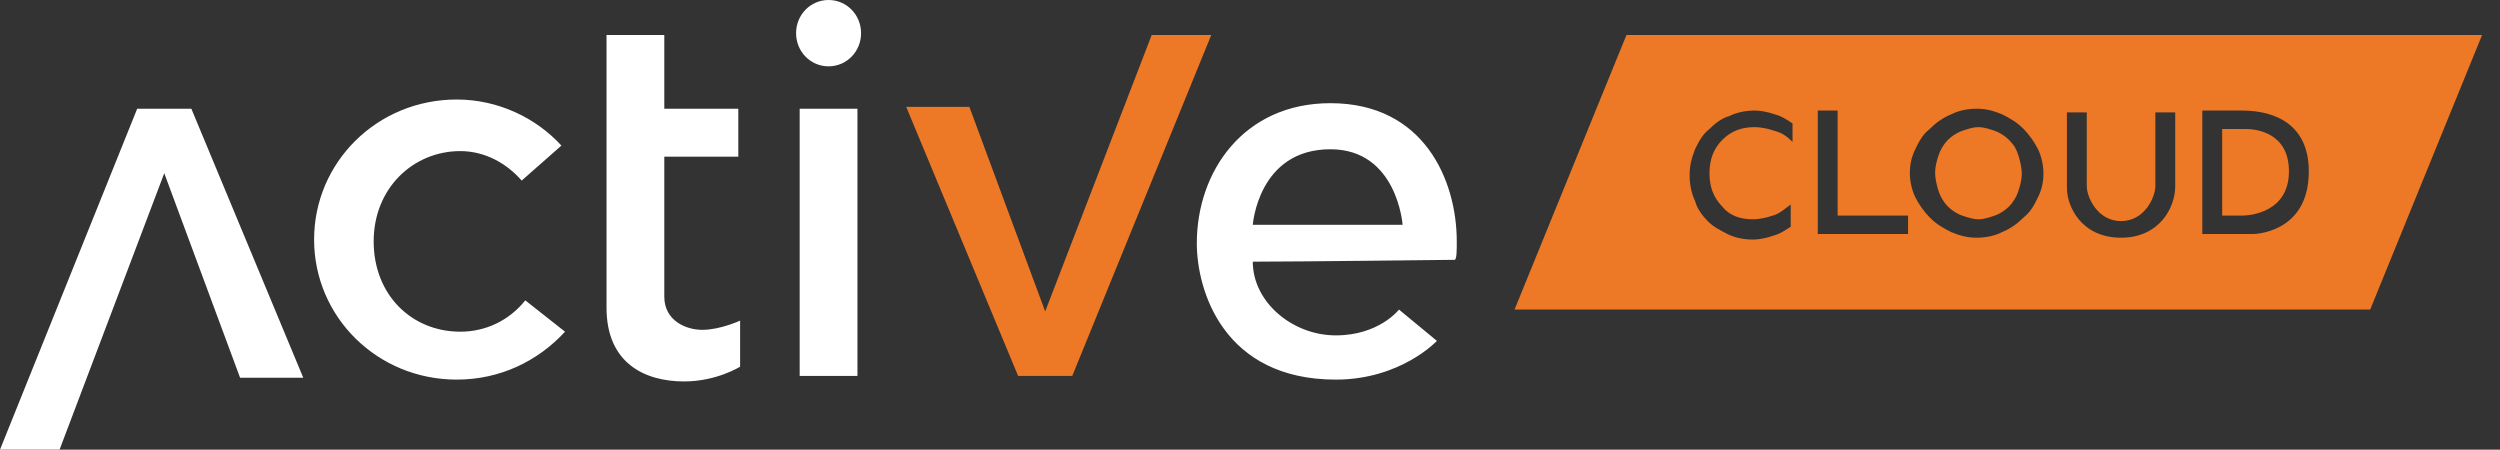 <?xml version="1.0" encoding="UTF-8"?> <svg xmlns="http://www.w3.org/2000/svg" width="139" height="25" viewBox="0 0 139 25" fill="none"><rect x="0" y="0" width="139" height="25" fill="#333333" stroke="none"/> <path d="M7.628 6.045L0 24.999H3.312L9.133 9.631L13.349 21.003H16.862L10.639 6.045H7.628ZM25.594 18.442C22.884 18.442 20.776 16.393 20.776 13.421C20.776 10.45 22.984 8.401 25.594 8.401C26.999 8.401 28.203 9.118 29.006 10.04L31.214 8.094C29.809 6.557 27.701 5.533 25.393 5.533C20.977 5.533 17.464 9.016 17.464 13.319C17.464 17.622 20.977 21.106 25.393 21.106C27.802 21.106 29.909 20.081 31.415 18.442L29.207 16.7C28.303 17.827 26.999 18.442 25.594 18.442ZM44.462 20.901H47.674V6.045H44.462V20.901ZM46.068 0C45.065 0 44.262 0.82 44.262 1.844C44.262 2.869 45.065 3.688 46.068 3.688C47.072 3.688 47.875 2.869 47.875 1.844C47.875 0.82 47.072 0 46.068 0ZM36.935 1.947H33.723V17.11C33.723 20.183 35.831 21.208 38.039 21.208C39.846 21.208 41.15 20.388 41.15 20.388V17.827C41.15 17.827 40.046 18.339 39.043 18.339C38.139 18.339 36.935 17.827 36.935 16.495V8.709H41.05V6.045H36.935V1.947ZM80.996 13.421C80.996 10.04 79.189 5.737 73.97 5.737C69.153 5.737 66.543 9.528 66.543 13.524C66.543 16.188 68.049 21.106 74.272 21.106C77.885 21.106 79.892 18.954 79.892 18.954L77.784 17.212C77.784 17.212 76.68 18.647 74.272 18.647C71.863 18.647 69.655 16.802 69.655 14.549C72.063 14.549 80.896 14.446 80.896 14.446C80.996 14.344 80.996 13.934 80.996 13.421ZM69.655 12.499C69.655 12.499 69.956 8.299 73.97 8.299C77.684 8.299 77.985 12.499 77.985 12.499H69.655Z" fill="white"></path> <path d="M58.112 17.315L53.897 5.942H50.384L56.607 20.901H59.618L67.346 1.947H64.034L58.112 17.315Z" fill="#ED7825"></path> <path d="M124.856 7.172H123.552V11.987H124.656C125.157 11.987 127.265 11.782 127.265 9.528C127.265 7.377 125.459 7.172 124.856 7.172ZM90.43 1.947L84.208 17.212H131.782L138.004 1.947H90.43ZM99.664 7.889C99.363 7.582 99.062 7.377 98.661 7.274C98.359 7.172 97.958 7.069 97.557 7.069C96.854 7.069 96.252 7.274 95.75 7.786C95.248 8.299 95.047 8.913 95.047 9.631C95.047 10.348 95.248 10.963 95.75 11.475C96.151 11.987 96.754 12.192 97.456 12.192C97.858 12.192 98.259 12.089 98.56 11.987C98.962 11.885 99.263 11.577 99.564 11.372V12.602C99.263 12.807 98.962 13.012 98.56 13.114C98.259 13.216 97.858 13.319 97.456 13.319C96.954 13.319 96.453 13.216 96.051 13.012C95.65 12.807 95.248 12.602 94.947 12.294C94.646 11.987 94.345 11.577 94.244 11.167C94.044 10.758 93.943 10.245 93.943 9.733C93.943 9.221 94.044 8.811 94.244 8.299C94.445 7.889 94.646 7.479 95.047 7.172C95.349 6.864 95.75 6.557 96.151 6.455C96.553 6.25 97.055 6.147 97.557 6.147C97.958 6.147 98.359 6.25 98.661 6.352C99.062 6.455 99.363 6.659 99.664 6.864V7.889ZM105.987 13.012H101.069V6.147H102.173V11.987H106.088V13.012H105.987ZM113.314 10.963C113.113 11.372 112.913 11.782 112.511 12.089C112.21 12.397 111.809 12.704 111.307 12.909C110.905 13.114 110.404 13.216 109.902 13.216C109.4 13.216 108.998 13.114 108.497 12.909C108.095 12.704 107.694 12.499 107.292 12.089C106.991 11.782 106.69 11.372 106.489 10.963C106.288 10.553 106.188 10.04 106.188 9.631C106.188 9.118 106.288 8.709 106.489 8.299C106.69 7.889 106.891 7.479 107.292 7.172C107.593 6.864 107.995 6.557 108.497 6.352C108.898 6.147 109.4 6.045 109.902 6.045C110.404 6.045 110.805 6.147 111.307 6.352C111.708 6.557 112.11 6.762 112.511 7.172C112.812 7.479 113.113 7.889 113.314 8.299C113.515 8.709 113.615 9.221 113.615 9.631C113.615 10.143 113.515 10.553 113.314 10.963ZM120.942 10.348C120.942 11.577 120.039 13.216 117.931 13.216C115.723 13.216 114.92 11.475 114.92 10.45V6.25H116.024V10.348C116.024 10.963 116.626 12.294 117.931 12.294C119.236 12.294 119.838 10.963 119.838 10.348V6.25H120.942V10.348ZM125.258 13.012H122.448V6.147H124.656C126.563 6.147 128.369 6.967 128.369 9.528C128.369 13.012 125.258 13.012 125.258 13.012ZM111.708 7.786C111.508 7.582 111.206 7.377 110.905 7.274C110.604 7.172 110.303 7.069 110.002 7.069C109.701 7.069 109.4 7.172 109.099 7.274C108.798 7.377 108.497 7.582 108.296 7.786C108.095 7.991 107.894 8.299 107.794 8.606C107.694 8.913 107.593 9.221 107.593 9.631C107.593 9.938 107.694 10.348 107.794 10.655C107.894 10.963 108.095 11.27 108.296 11.475C108.497 11.68 108.798 11.885 109.099 11.987C109.4 12.089 109.701 12.192 110.002 12.192C110.303 12.192 110.604 12.089 110.905 11.987C111.206 11.885 111.508 11.68 111.708 11.475C111.909 11.27 112.11 10.963 112.21 10.655C112.31 10.348 112.411 10.04 112.411 9.631C112.411 9.323 112.31 8.913 112.21 8.606C112.11 8.299 112.009 8.094 111.708 7.786Z" fill="#ED7825"></path> </svg> 